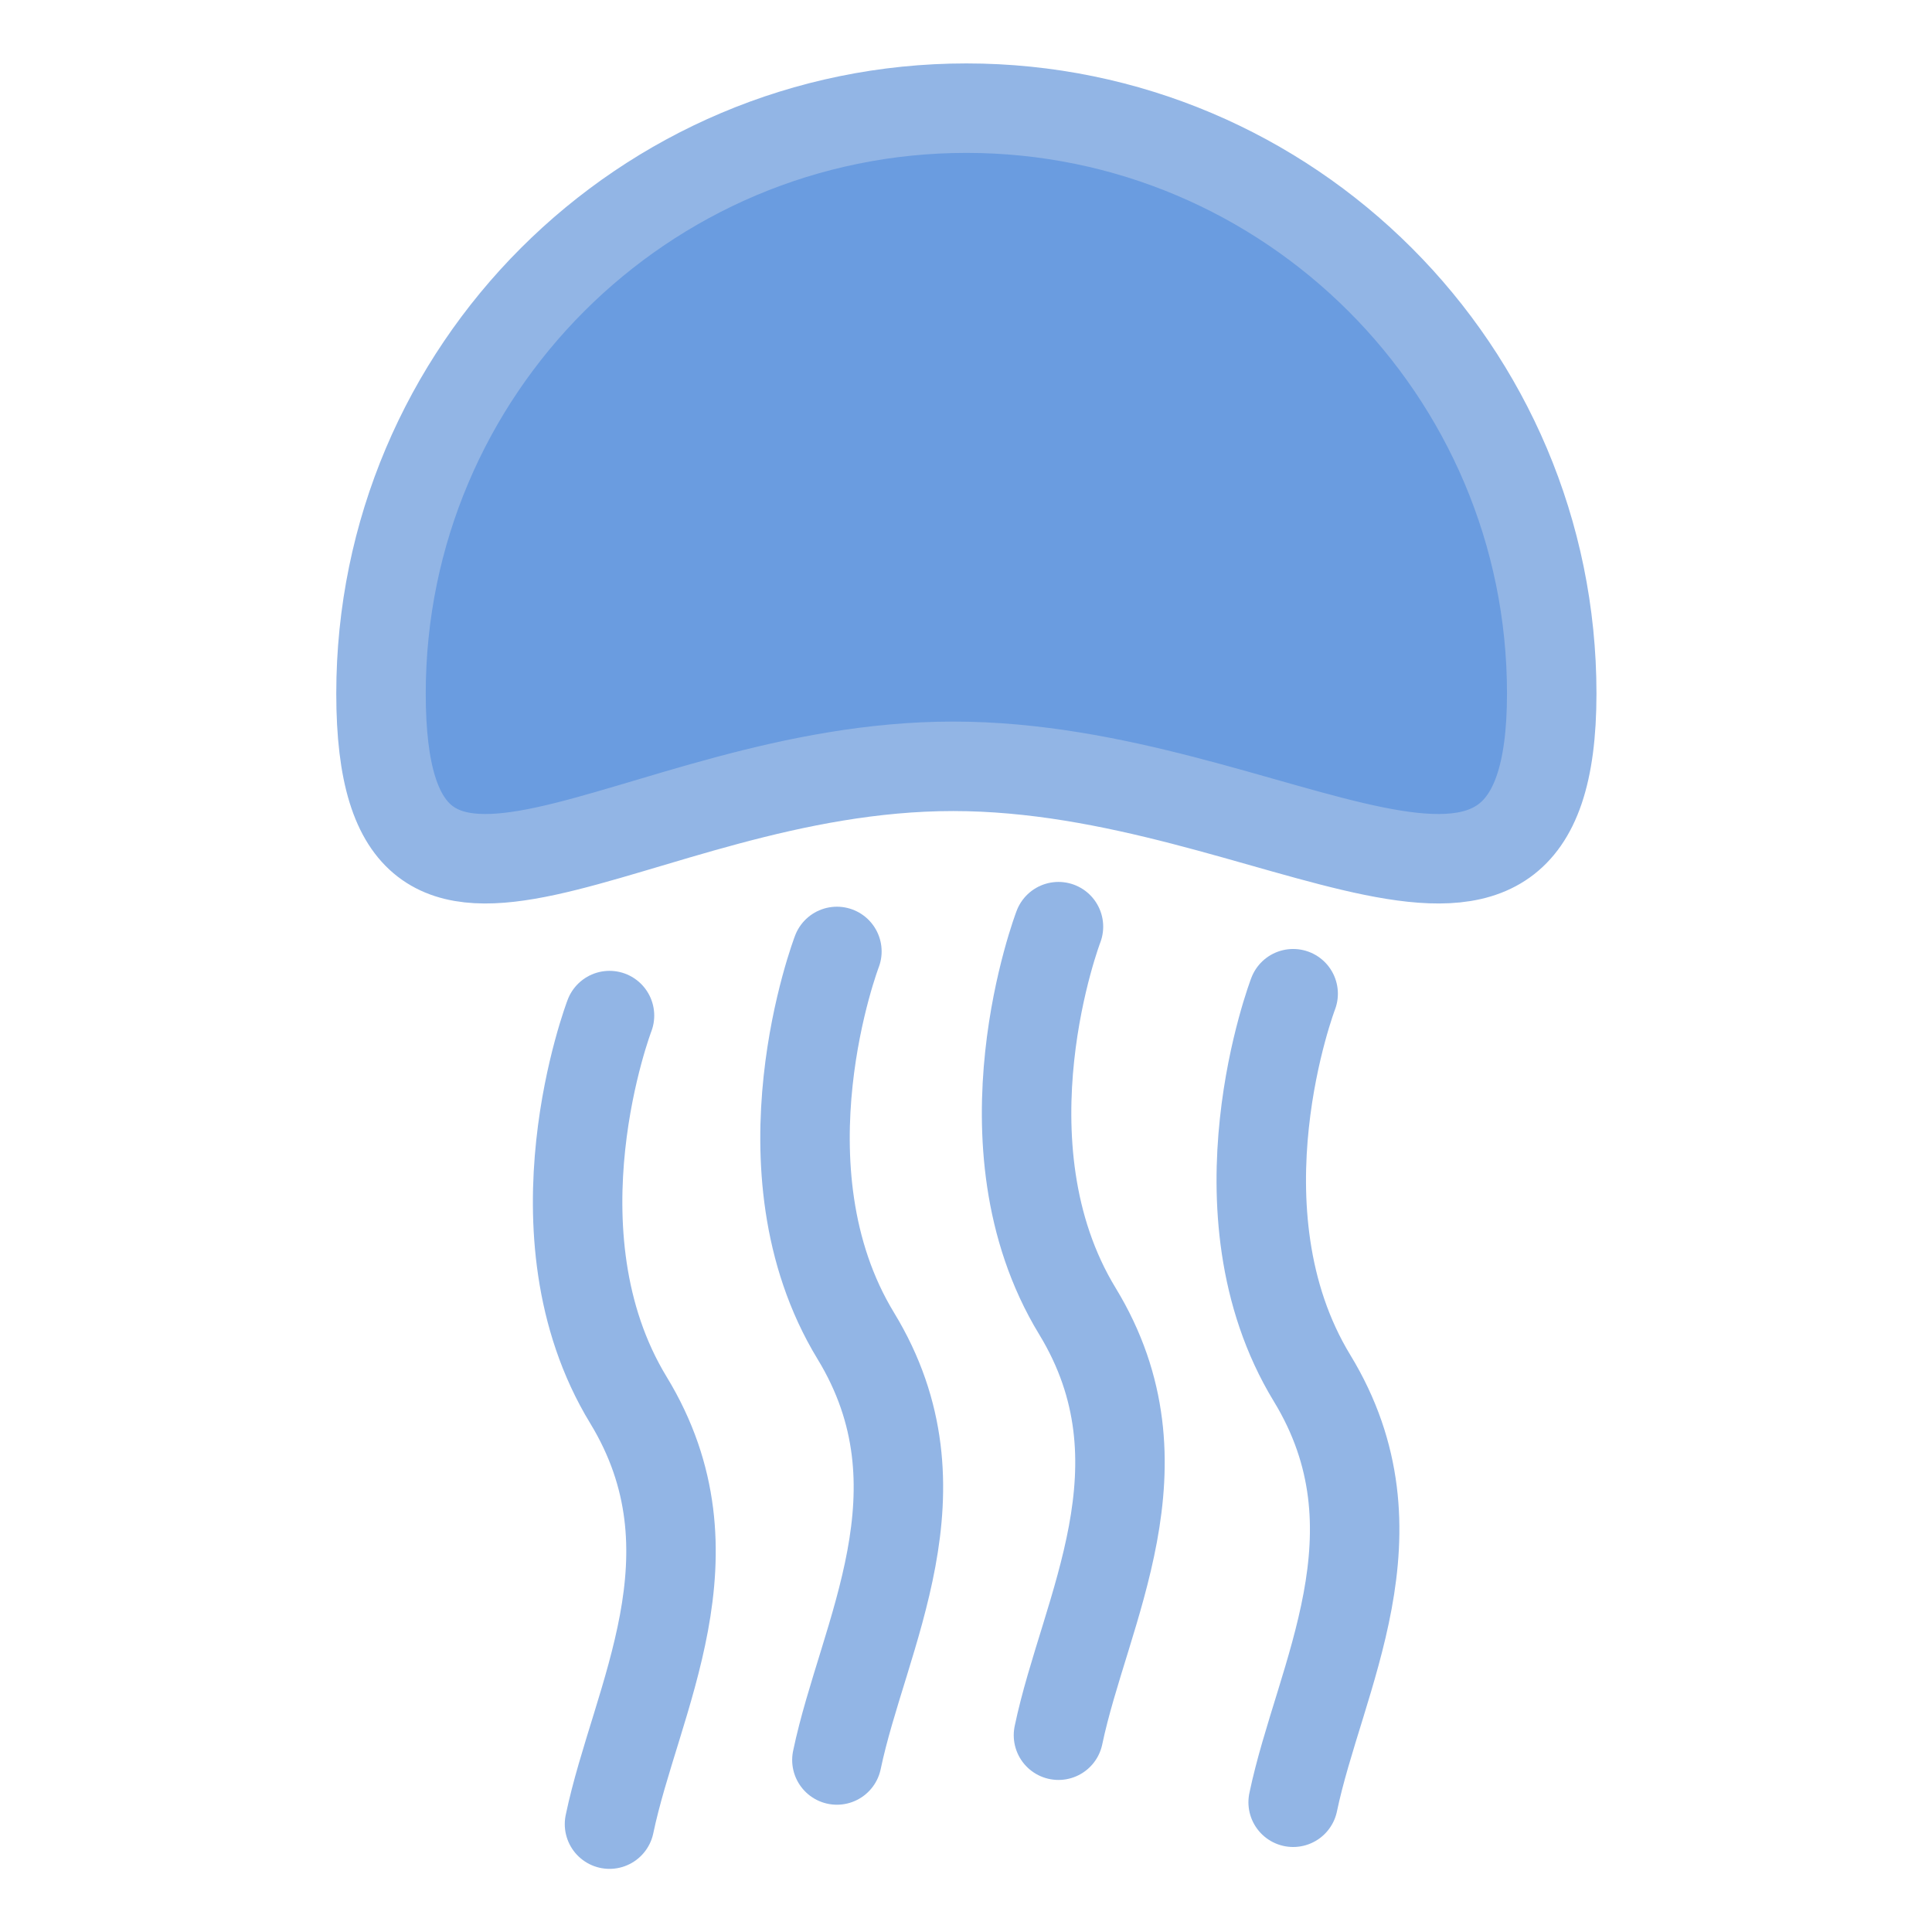 <?xml version="1.0" encoding="UTF-8" standalone="no"?>
<!DOCTYPE svg PUBLIC "-//W3C//DTD SVG 1.1//EN" "http://www.w3.org/Graphics/SVG/1.1/DTD/svg11.dtd">
<svg width="100%" height="100%" viewBox="0 0 1080 1080" version="1.1" xmlns="http://www.w3.org/2000/svg" xmlns:xlink="http://www.w3.org/1999/xlink" xml:space="preserve" xmlns:serif="http://www.serif.com/" style="fill-rule:evenodd;clip-rule:evenodd;stroke-linecap:round;stroke-linejoin:round;stroke-miterlimit:1.5;">
    <g id="Jellyfin-Logo" serif:id="Jellyfin Logo" transform="matrix(1.024,0,0,1.024,0,0)">
        <rect x="0" y="0" width="1055.16" height="1055.16" style="fill:none;"/>
        <g transform="matrix(0.588,0,0,0.588,207.994,59.045)">
            <path d="M543.455,0C843.396,0 1086.91,243.514 1086.91,543.455C1086.91,843.396 831.123,611.031 531.182,611.031C231.241,611.031 0,843.396 0,543.455C0,243.514 243.514,0 543.455,0Z" style="fill:rgb(106,156,224);stroke:rgb(146,181,229);stroke-width:83.07px;"/>
        </g>
        <g transform="matrix(0.939,0,0,0.939,10.623,59.473)">
            <path d="M475.233,489.798C475.233,489.798 426.945,615.921 486.246,713.344C540.729,802.853 490.482,887.01 475.233,959.866" style="fill:none;stroke:rgb(146,181,229);stroke-width:52.01px;"/>
        </g>
        <g transform="matrix(0.939,0,0,0.939,131.578,45.946)">
            <path d="M475.233,489.798C475.233,489.798 426.945,615.921 486.246,713.344C540.729,802.853 490.482,887.01 475.233,959.866" style="fill:none;stroke:rgb(146,181,229);stroke-width:52.01px;"/>
        </g>
        <g transform="matrix(0.939,0,0,0.939,259.695,82.55)">
            <path d="M475.233,489.798C475.233,489.798 426.945,615.921 486.246,713.344C540.729,802.853 490.482,887.01 475.233,959.866" style="fill:none;stroke:rgb(146,181,229);stroke-width:52.01px;"/>
        </g>
        <g transform="matrix(0.939,0,0,0.939,-113.515,94.487)">
            <path d="M475.233,489.798C475.233,489.798 426.945,615.921 486.246,713.344C540.729,802.853 490.482,887.01 475.233,959.866" style="fill:none;stroke:rgb(146,181,229);stroke-width:52.01px;"/>
        </g>
    </g>
</svg>
